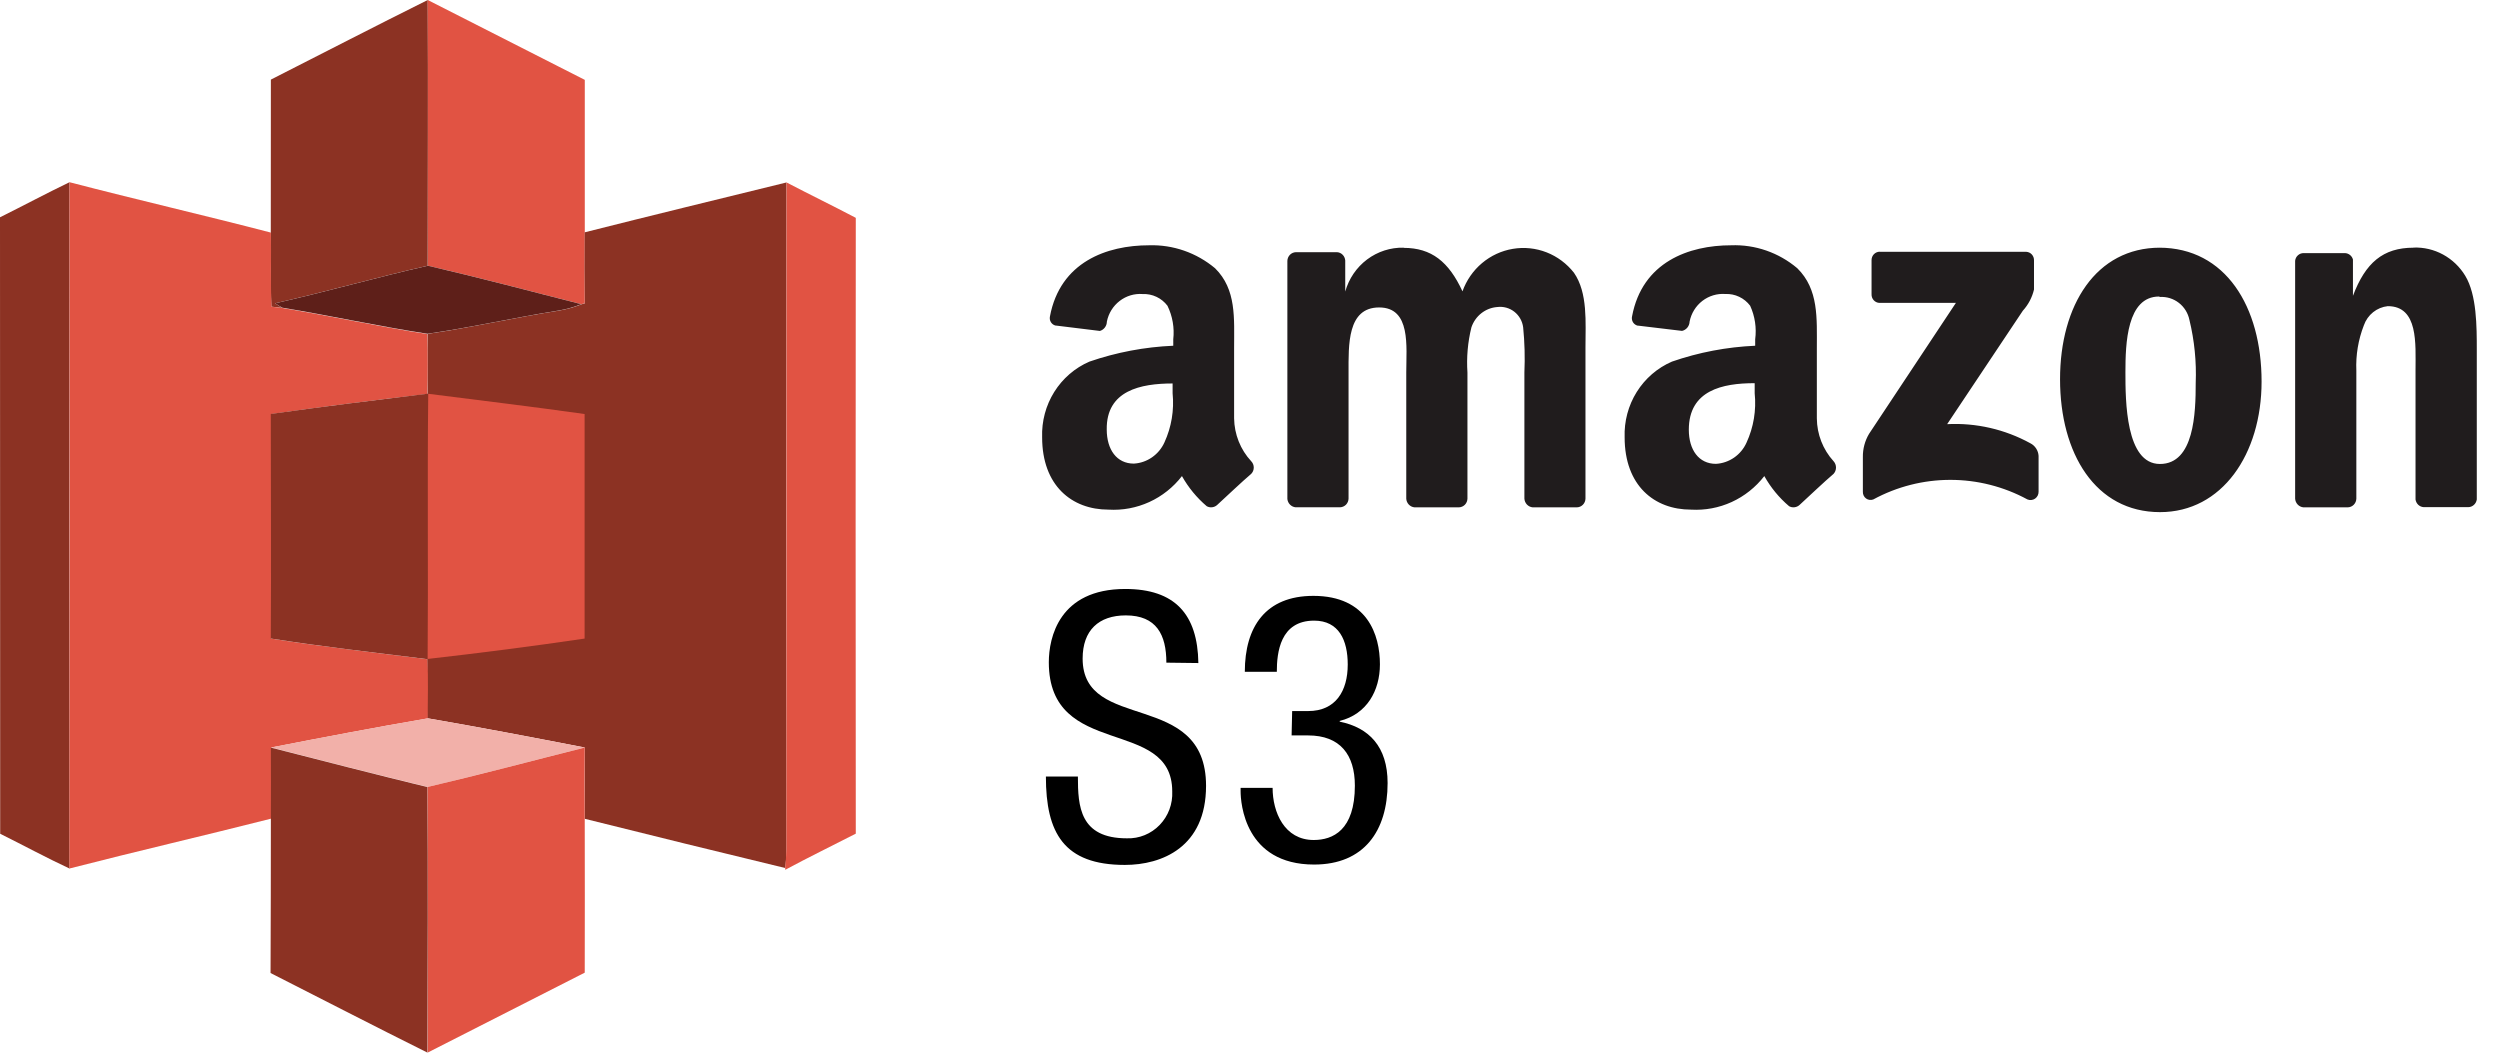 <svg width="95" height="40" viewBox="0 0 95 40" fill="none" xmlns="http://www.w3.org/2000/svg">
<g clip-path="url(#clip0_2428_1950)">
<g clip-path="url(#clip1_2428_1950)">
<path d="M44.322 25.181C44.322 24.121 43.947 23.385 42.78 23.385C41.752 23.385 41.14 23.951 41.14 25.026C41.14 27.868 45.83 26.171 45.83 29.862C45.83 32.196 44.149 32.867 42.745 32.867C40.425 32.867 39.744 31.651 39.744 29.509H40.96C40.96 30.64 41.029 31.856 42.822 31.856C43.052 31.864 43.282 31.823 43.496 31.736C43.711 31.648 43.905 31.517 44.067 31.349C44.228 31.182 44.355 30.982 44.437 30.763C44.519 30.544 44.556 30.309 44.545 30.075C44.545 27.218 39.855 28.872 39.855 25.167C39.855 24.234 40.244 22.381 42.759 22.381C44.649 22.381 45.51 23.343 45.538 25.196L44.322 25.181Z" fill="black"/>
<path d="M49.102 27.02H49.714C50.756 27.02 51.214 26.256 51.214 25.252C51.214 24.333 50.881 23.584 49.936 23.584C48.644 23.584 48.519 24.8 48.519 25.528H47.303C47.303 23.817 48.095 22.643 49.908 22.643C51.965 22.643 52.437 24.128 52.437 25.245C52.437 26.249 51.937 27.14 50.909 27.395V27.423C52.02 27.649 52.729 28.37 52.729 29.756C52.729 31.581 51.826 32.853 49.936 32.853C47.296 32.853 47.143 30.506 47.143 30.067V29.94H48.359C48.359 30.859 48.803 31.92 49.922 31.92C50.645 31.92 51.485 31.552 51.485 29.855C51.485 28.682 50.929 27.946 49.707 27.946H49.081L49.102 27.02Z" fill="black"/>
<path d="M10.293 3.025C12.28 2.015 14.26 0.993 16.254 0C16.271 3.359 16.254 6.731 16.254 10.097C14.312 10.536 12.395 11.087 10.453 11.524L10.72 11.7L10.314 11.653C10.269 10.714 10.314 9.774 10.29 8.835C10.29 6.894 10.293 4.958 10.293 3.025V3.025Z" fill="#8C3223"/>
<path d="M16.254 0C18.242 1.013 20.231 2.025 22.222 3.035V8.828C22.212 9.726 22.222 10.626 22.222 11.524L22.093 11.559C20.153 11.062 18.215 10.552 16.264 10.097C16.252 6.731 16.271 3.359 16.254 0V0Z" fill="#E15343"/>
<path d="M0 8.257C0.882 7.819 1.753 7.352 2.642 6.924C2.635 15.618 2.635 24.312 2.642 33.005C1.753 32.59 0.889 32.121 0.007 31.683C0.002 23.878 0 16.069 0 8.257Z" fill="#8C3223"/>
<path d="M2.642 6.924C5.186 7.587 7.748 8.176 10.295 8.839C10.312 9.777 10.274 10.718 10.319 11.656L10.726 11.704C12.57 12.008 14.396 12.411 16.242 12.696C16.263 13.454 16.259 14.211 16.242 14.969C14.265 15.203 12.28 15.448 10.298 15.733C10.298 18.577 10.309 21.423 10.298 24.267C12.275 24.58 14.265 24.798 16.249 25.052C16.289 25.8 16.263 26.55 16.261 27.299C14.271 27.64 12.287 28.02 10.305 28.406V31.108C7.745 31.757 5.186 32.349 2.637 33.004C2.646 24.311 2.648 15.618 2.642 6.924V6.924Z" fill="#E15343"/>
<path d="M22.219 8.828C24.772 8.183 27.33 7.561 29.887 6.933C29.878 15.377 29.878 23.821 29.887 32.265C29.887 32.505 29.863 32.745 29.842 32.986C27.299 32.372 24.761 31.748 22.22 31.114C22.21 30.212 22.22 29.309 22.22 28.406C20.235 28.02 18.246 27.64 16.252 27.296C16.252 26.546 16.28 25.797 16.24 25.049C14.257 24.799 12.266 24.577 10.29 24.264C10.309 21.42 10.29 18.574 10.29 15.729C12.28 15.448 14.265 15.203 16.251 14.96C16.259 14.202 16.263 13.445 16.251 12.687C17.92 12.445 19.57 12.065 21.239 11.803C21.533 11.754 21.82 11.674 22.097 11.563L22.226 11.527C22.213 10.624 22.208 9.723 22.219 8.828V8.828Z" fill="#8C3223"/>
<path d="M29.889 6.933C30.757 7.387 31.646 7.817 32.52 8.278C32.512 16.079 32.512 23.879 32.52 31.679C31.627 32.137 30.724 32.577 29.838 33.053V32.987C29.859 32.747 29.877 32.507 29.884 32.266C29.885 23.821 29.886 15.377 29.889 6.933V6.933Z" fill="#E15343"/>
<path d="M10.458 11.524C12.401 11.087 14.317 10.536 16.259 10.097C18.21 10.552 20.148 11.062 22.088 11.559C21.811 11.67 21.524 11.751 21.23 11.8C19.563 12.065 17.913 12.445 16.242 12.683C14.394 12.4 12.568 11.996 10.725 11.692C10.637 11.64 10.546 11.584 10.458 11.524Z" fill="#5E1F19"/>
<path d="M16.273 14.964C18.253 15.215 20.237 15.455 22.215 15.733V24.266C20.232 24.559 18.241 24.814 16.25 25.04C16.278 21.679 16.235 18.321 16.273 14.964Z" fill="#E15343"/>
<path d="M10.298 28.402C12.278 28.017 14.263 27.637 16.254 27.295C18.246 27.64 20.235 28.02 22.222 28.405C20.233 28.904 18.25 29.436 16.252 29.903C14.262 29.42 12.28 28.911 10.298 28.402V28.402Z" fill="#F2B0A9"/>
<path d="M10.293 31.112C10.302 30.21 10.293 29.311 10.293 28.409C12.275 28.916 14.258 29.427 16.245 29.91C16.266 33.269 16.254 36.638 16.245 40C14.25 39.008 12.27 37.985 10.281 36.975C10.289 35.018 10.293 33.064 10.293 31.112Z" fill="#8C3223"/>
<path d="M16.25 29.904C18.248 29.438 20.232 28.906 22.22 28.407C22.212 29.309 22.208 30.212 22.22 31.115C22.229 33.06 22.22 35.004 22.22 36.961C20.231 37.971 18.243 38.983 16.256 39.996C16.259 36.631 16.271 33.267 16.25 29.904Z" fill="#E15343"/>
<path d="M43.664 9.321C42.059 9.321 40.286 9.954 39.898 12.023C39.89 12.061 39.889 12.1 39.895 12.139C39.902 12.177 39.916 12.214 39.937 12.247C39.958 12.28 39.985 12.308 40.017 12.33C40.049 12.351 40.085 12.367 40.122 12.374H40.15L41.797 12.576C41.872 12.553 41.939 12.507 41.986 12.443C42.034 12.38 42.06 12.302 42.061 12.222C42.123 11.909 42.296 11.629 42.547 11.436C42.797 11.243 43.109 11.149 43.422 11.174C43.603 11.166 43.783 11.202 43.947 11.28C44.111 11.357 44.254 11.474 44.364 11.619C44.556 12.014 44.633 12.456 44.584 12.894V13.138C43.5 13.184 42.428 13.387 41.399 13.741C40.848 13.978 40.382 14.381 40.061 14.894C39.74 15.408 39.58 16.009 39.601 16.617C39.601 18.452 40.727 19.366 42.123 19.366C42.655 19.398 43.187 19.299 43.673 19.077C44.159 18.855 44.585 18.517 44.914 18.091C45.159 18.527 45.478 18.915 45.856 19.236C45.919 19.271 45.99 19.285 46.061 19.276C46.132 19.268 46.199 19.237 46.252 19.189C46.599 18.872 47.193 18.305 47.546 18.006C47.608 17.943 47.643 17.857 47.643 17.767C47.643 17.677 47.608 17.591 47.546 17.527C47.136 17.086 46.905 16.504 46.896 15.897V13.235C46.896 12.09 46.99 10.999 46.172 10.193C45.467 9.603 44.576 9.293 43.664 9.321V9.321ZM65.783 9.321C64.178 9.321 62.405 9.954 62.018 12.023C62.009 12.06 62.007 12.099 62.014 12.138C62.02 12.176 62.033 12.213 62.053 12.246C62.074 12.279 62.1 12.307 62.131 12.329C62.162 12.352 62.198 12.368 62.235 12.376H62.263L63.918 12.574C63.998 12.556 64.069 12.511 64.121 12.447C64.173 12.383 64.202 12.303 64.205 12.22C64.267 11.907 64.439 11.628 64.69 11.434C64.94 11.242 65.251 11.148 65.565 11.172C65.745 11.164 65.925 11.2 66.089 11.278C66.253 11.355 66.396 11.472 66.506 11.618C66.688 12.016 66.754 12.459 66.697 12.894V13.138C65.62 13.185 64.555 13.388 63.534 13.741C62.984 13.978 62.517 14.381 62.196 14.894C61.875 15.408 61.715 16.009 61.736 16.617C61.736 18.452 62.862 19.366 64.258 19.366C64.789 19.397 65.32 19.298 65.805 19.076C66.29 18.854 66.715 18.516 67.044 18.091C67.288 18.527 67.607 18.915 67.986 19.236C68.049 19.271 68.12 19.285 68.191 19.276C68.262 19.268 68.329 19.237 68.382 19.189C68.729 18.872 69.323 18.305 69.676 18.006C69.735 17.941 69.768 17.855 69.768 17.767C69.768 17.678 69.735 17.592 69.676 17.527C69.272 17.084 69.045 16.503 69.04 15.899V13.235C69.04 12.09 69.115 10.999 68.297 10.193C67.593 9.598 66.698 9.287 65.783 9.321V9.321ZM53.34 9.412C52.841 9.4 52.352 9.558 51.95 9.859C51.548 10.161 51.256 10.59 51.119 11.079V9.899C51.113 9.817 51.079 9.74 51.022 9.682C50.965 9.623 50.889 9.588 50.808 9.583H49.245C49.159 9.585 49.078 9.621 49.017 9.682C48.957 9.744 48.922 9.827 48.92 9.914V18.961C48.928 19.042 48.963 19.118 49.02 19.175C49.077 19.233 49.151 19.269 49.231 19.277H50.921C51.006 19.275 51.087 19.239 51.148 19.178C51.208 19.116 51.243 19.034 51.245 18.947V14.158C51.245 13.11 51.193 11.683 52.407 11.683C53.622 11.683 53.438 13.159 53.438 14.158V18.948C53.442 19.032 53.476 19.111 53.533 19.172C53.59 19.232 53.666 19.27 53.748 19.279H55.438C55.524 19.277 55.605 19.241 55.666 19.18C55.726 19.118 55.761 19.035 55.763 18.948V14.158C55.724 13.58 55.775 12.999 55.914 12.438C55.986 12.226 56.117 12.039 56.292 11.902C56.467 11.765 56.677 11.683 56.897 11.667C57.128 11.638 57.361 11.702 57.545 11.846C57.729 11.991 57.85 12.203 57.88 12.438C57.937 13.009 57.952 13.584 57.927 14.158V18.948C57.932 19.032 57.966 19.111 58.023 19.172C58.08 19.232 58.156 19.27 58.238 19.279H59.923C60.009 19.277 60.09 19.241 60.15 19.18C60.211 19.118 60.246 19.035 60.248 18.948V13.205C60.248 12.247 60.342 11.132 59.81 10.364C59.537 10.017 59.179 9.749 58.77 9.589C58.362 9.43 57.92 9.384 57.489 9.456C57.057 9.528 56.653 9.715 56.316 9.999C55.979 10.283 55.723 10.653 55.574 11.071C55.053 9.942 54.393 9.419 53.339 9.419L53.34 9.412ZM82.081 9.412C79.649 9.412 78.282 11.597 78.282 14.412C78.282 17.228 79.623 19.461 82.081 19.461C84.434 19.461 85.94 17.262 85.94 14.499C85.94 11.655 84.572 9.412 82.048 9.412H82.081ZM91.719 9.412C90.552 9.412 89.888 9.986 89.412 11.241V9.862C89.394 9.793 89.354 9.732 89.298 9.688C89.242 9.644 89.174 9.619 89.103 9.618H87.54C87.46 9.617 87.382 9.646 87.322 9.7C87.261 9.754 87.223 9.829 87.215 9.91V18.948C87.22 19.032 87.254 19.111 87.311 19.172C87.368 19.232 87.444 19.27 87.526 19.279H89.216C89.302 19.277 89.383 19.241 89.443 19.18C89.504 19.118 89.539 19.035 89.541 18.948V14.082C89.516 13.494 89.614 12.908 89.827 12.362C89.896 12.165 90.017 11.993 90.178 11.864C90.339 11.735 90.532 11.655 90.736 11.634C91.903 11.634 91.79 13.071 91.79 14.066V18.98C91.801 19.058 91.838 19.129 91.894 19.183C91.951 19.236 92.024 19.267 92.101 19.272H93.793C93.872 19.271 93.948 19.241 94.008 19.187C94.068 19.134 94.106 19.06 94.118 18.98V13.297C94.118 12.413 94.118 11.204 93.68 10.481C93.474 10.14 93.183 9.862 92.837 9.673C92.49 9.484 92.101 9.393 91.709 9.408L91.719 9.412ZM71.43 9.565C71.348 9.565 71.269 9.599 71.21 9.658C71.152 9.717 71.119 9.798 71.119 9.882V11.179C71.115 11.262 71.144 11.344 71.198 11.405C71.253 11.467 71.329 11.505 71.411 11.51H74.324L71.024 16.486C70.865 16.752 70.784 17.059 70.789 17.37V18.687C70.787 18.736 70.797 18.785 70.818 18.83C70.839 18.874 70.87 18.913 70.91 18.942C70.949 18.971 70.995 18.989 71.043 18.996C71.091 19.002 71.14 18.996 71.185 18.979C72.087 18.49 73.093 18.235 74.115 18.235C75.136 18.235 76.142 18.49 77.044 18.979C77.091 18.998 77.142 19.006 77.192 19C77.243 18.995 77.291 18.977 77.333 18.948C77.374 18.919 77.409 18.879 77.432 18.834C77.455 18.788 77.467 18.737 77.466 18.685V17.324C77.46 17.223 77.428 17.126 77.373 17.042C77.319 16.958 77.243 16.89 77.155 16.845C76.186 16.313 75.092 16.062 73.992 16.118L76.868 11.807C77.075 11.58 77.221 11.303 77.292 11.002V9.899C77.296 9.816 77.267 9.735 77.213 9.673C77.158 9.611 77.082 9.574 77 9.569H71.442L71.43 9.565ZM82.076 11.285C82.334 11.269 82.59 11.348 82.796 11.508C83.003 11.668 83.145 11.898 83.198 12.157C83.388 12.94 83.469 13.746 83.437 14.552C83.437 15.698 83.38 17.631 82.077 17.631C80.775 17.631 80.766 15.236 80.766 14.142C80.766 13.048 80.823 11.268 82.046 11.268L82.076 11.285ZM44.559 14.566V14.944C44.623 15.585 44.516 16.23 44.248 16.813C44.144 17.042 43.981 17.237 43.776 17.379C43.571 17.521 43.333 17.603 43.086 17.617C42.436 17.617 42.056 17.087 42.056 16.32C42.036 14.835 43.35 14.572 44.564 14.572L44.559 14.566ZM66.678 14.566V14.944C66.744 15.587 66.637 16.237 66.367 16.822C66.264 17.051 66.101 17.247 65.896 17.389C65.691 17.53 65.452 17.613 65.205 17.626C64.555 17.626 64.175 17.096 64.175 16.329C64.175 14.83 65.455 14.561 66.669 14.561L66.678 14.566Z" fill="#201C1D"/>
</g>
</g>
<defs>
<clipPath id="clip0_2428_1950">
<rect width="94.118" height="40" fill="white"/>
</clipPath>
<clipPath id="clip1_2428_1950">
<rect width="94.118" height="40" fill="white"/>
</clipPath>
</defs>
</svg>
